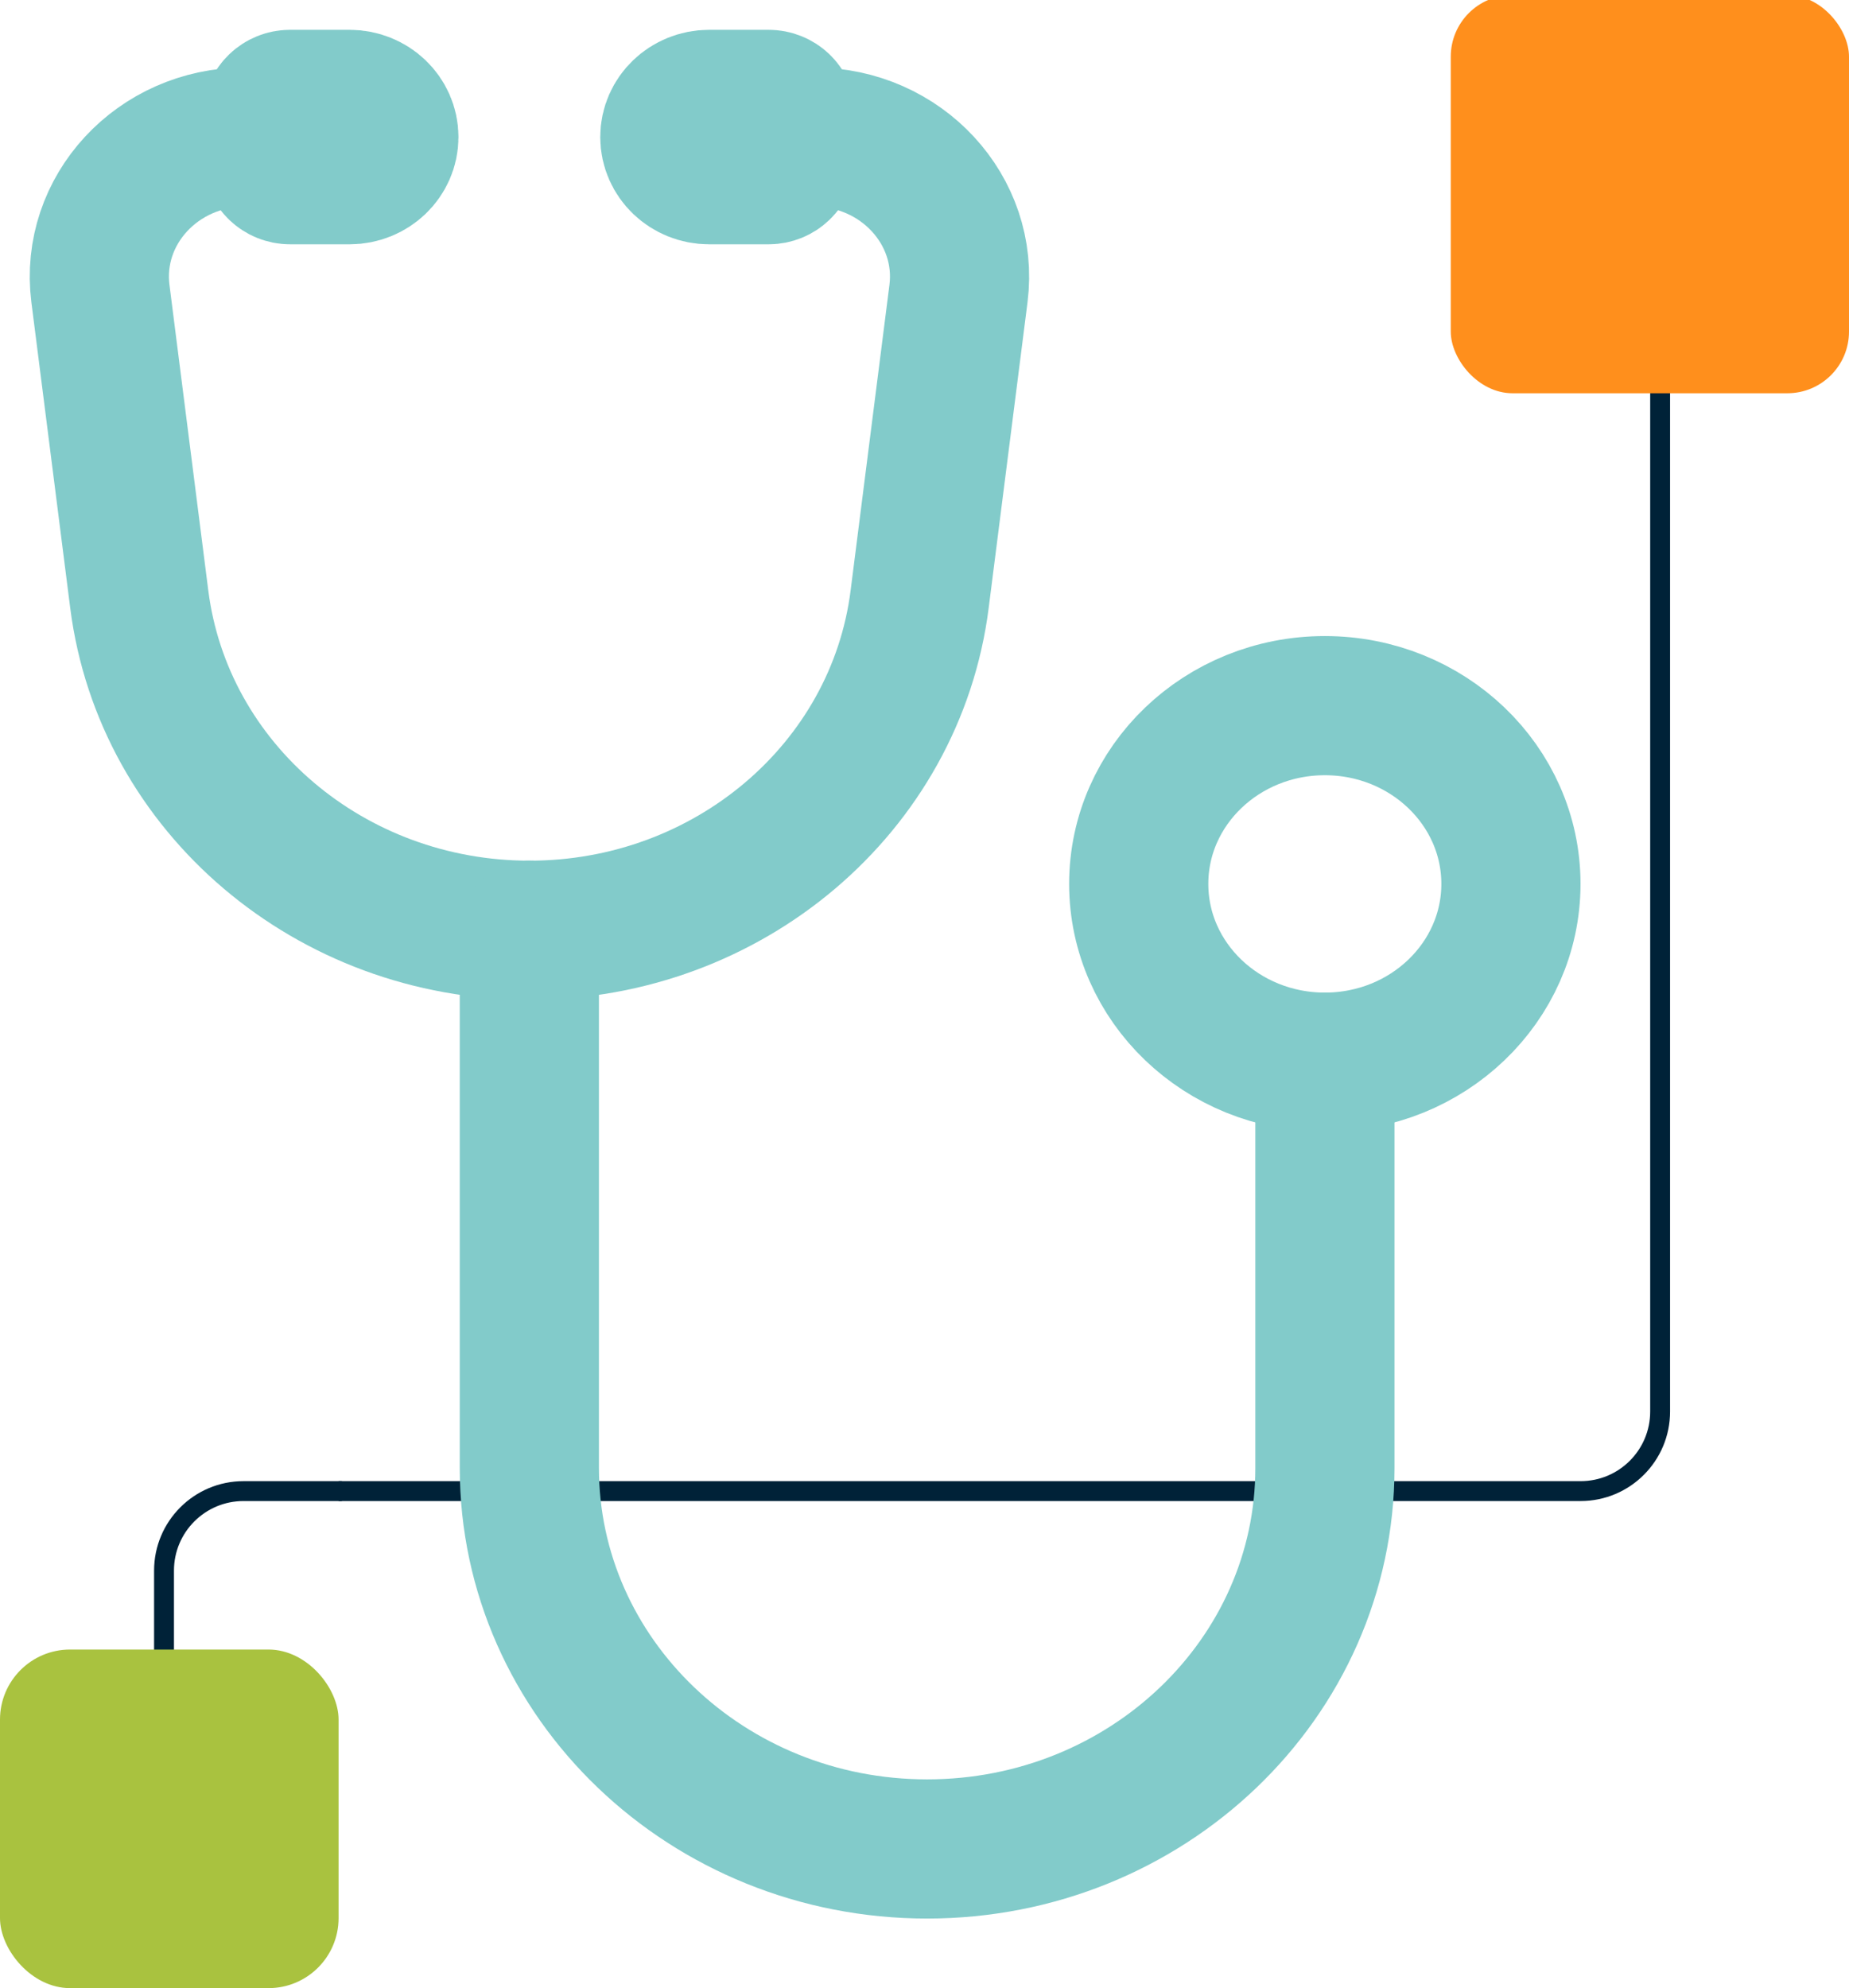 <svg width="93" height="100" viewBox="0 0 93 100" fill="none" xmlns="http://www.w3.org/2000/svg">
<g clip-path="url(#clip0_6417_40422)">
<path d="M84 71C84 73.485 81.985 75.5 79.5 75.5H17.03V74.5H79.5C81.433 74.5 83 72.933 83 71V13H84V71Z" fill="#002238"/>
<path d="M7.75 79C7.75 76.515 9.765 74.5 12.25 74.5H17.197V75.5H12.25C10.317 75.5 8.75 77.067 8.75 79V95H7.75V79Z" fill="#002238"/>
<rect x="72.97" y="-0.25" width="20.03" height="20.03" rx="3.1" fill="#FF8F1C"/>
<path d="M39.553 6.894H40.931C45.333 6.894 48.739 10.58 48.209 14.766L46.255 30.147C45.047 39.647 36.626 46.791 26.63 46.791C16.633 46.791 8.217 39.647 7.005 30.147L5.051 14.766C4.521 10.58 7.927 6.894 12.328 6.894H13.706" stroke="#82CBCA" stroke-width="7" stroke-miterlimit="10" stroke-linecap="round" stroke-linejoin="round"/>
<path d="M17.582 8.788H14.591C14.098 8.788 13.697 8.404 13.697 7.931V5.856C13.697 5.384 14.098 5 14.591 5H17.582C18.674 5 19.559 5.848 19.559 6.894C19.559 7.94 18.674 8.788 17.582 8.788Z" stroke="#82CBCA" stroke-width="7" stroke-miterlimit="10" stroke-linecap="round" stroke-linejoin="round"/>
<path d="M38.659 8.788H35.668C34.575 8.788 33.691 7.94 33.691 6.894C33.691 5.848 34.575 5 35.668 5H38.659C39.152 5 39.553 5.384 39.553 5.856V7.931C39.553 8.404 39.152 8.788 38.659 8.788Z" stroke="#82CBCA" stroke-width="7" stroke-miterlimit="10" stroke-linecap="round" stroke-linejoin="round"/>
<path d="M26.625 46.791V73.835C26.625 84.418 35.58 93 46.633 93C57.68 93 66.64 84.422 66.64 73.835V53.422" stroke="#82CBCA" stroke-width="7" stroke-miterlimit="10" stroke-linecap="round" stroke-linejoin="round"/>
<path d="M66.635 53.426C71.805 53.426 75.996 49.411 75.996 44.459C75.996 39.507 71.805 35.493 66.635 35.493C61.466 35.493 57.275 39.507 57.275 44.459C57.275 49.411 61.466 53.426 66.635 53.426Z" stroke="#82CBCA" stroke-width="7" stroke-miterlimit="10" stroke-linecap="round" stroke-linejoin="round"/>
<rect y="82.97" width="17.03" height="17.03" rx="3.523" fill="#A9C23F"/>
</g>
<defs>
<clipPath id="clip0_6417_40422">
<rect width="93" height="100" fill="white"/>
</clipPath>
</defs>
</svg>
